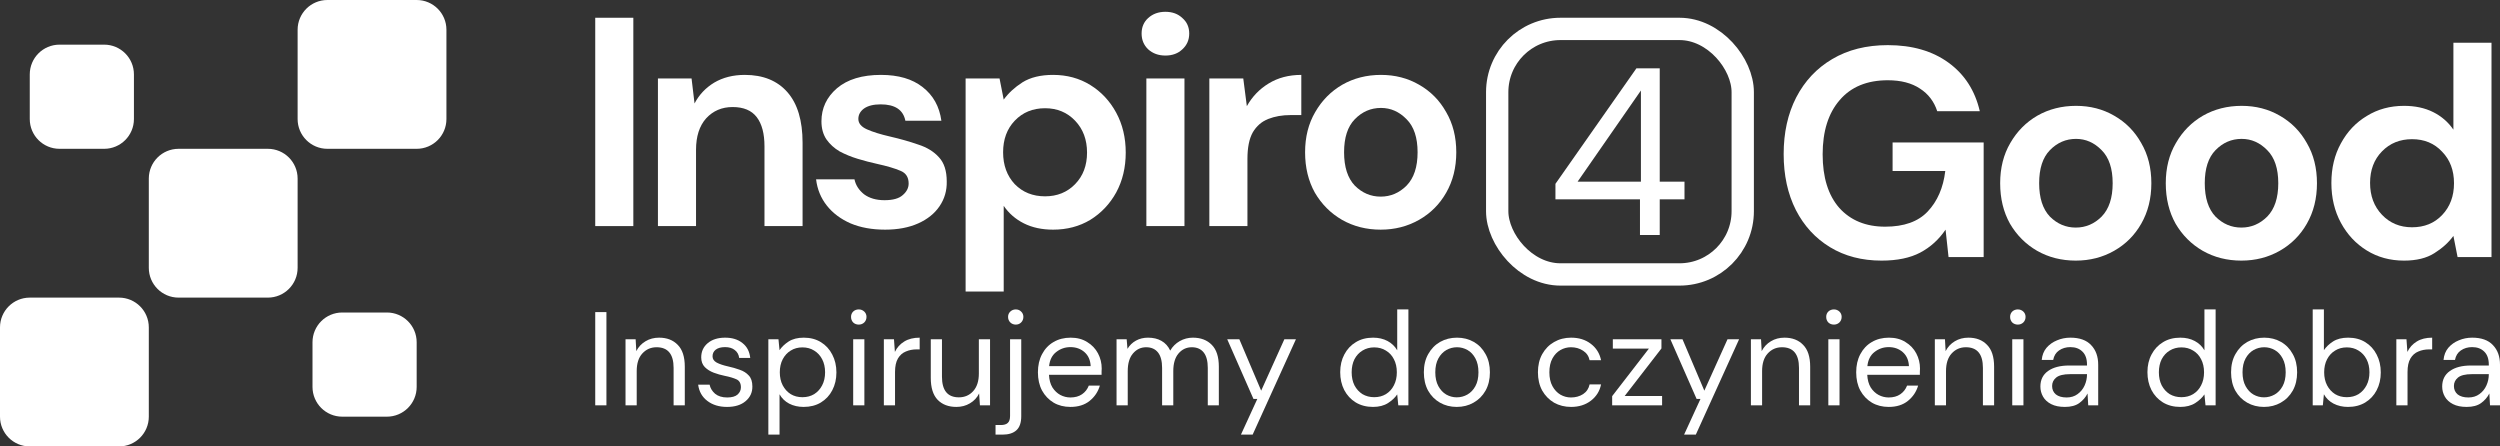 <svg width="168" height="30" viewBox="0 0 168 30" fill="none" xmlns="http://www.w3.org/2000/svg">
<rect x="0" y="0" width="168" height="30" fill="#333333" stroke="none"/>
<path fill-rule="evenodd" clip-rule="evenodd" d="M22 0C20.895 0 20 0.895 20 2V8C20 9.105 20.895 10 22 10H28C29.105 10 30 9.105 30 8V2C30 0.895 29.105 0 28 0H22ZM10 12C10 10.895 10.895 10 12 10H18C19.105 10 20 10.895 20 12V18C20 19.105 19.105 20 18 20H12C10.895 20 10 19.105 10 18V12ZM0 22C0 20.895 0.895 20 2 20H8C9.105 20 10 20.895 10 22V28C10 29.105 9.105 30 8 30H2C0.895 30 0 29.105 0 28V22Z" fill="white"/>
<path fill-rule="evenodd" clip-rule="evenodd" d="M4 3C2.895 3 2 3.895 2 5V8C2 9.105 2.895 10 4 10H7C8.105 10 9 9.105 9 8V5C9 3.895 8.105 3 7 3H4ZM23 21C21.895 21 21 21.895 21 23V26C21 27.105 21.895 28 23 28H26C27.105 28 28 27.105 28 26V23C28 21.895 27.105 21 26 21H23Z" fill="white"/>
<path d="M92.782 15.433C91.822 15.433 90.956 15.213 90.182 14.773C89.422 14.333 88.816 13.726 88.362 12.953C87.922 12.166 87.702 11.26 87.702 10.233C87.702 9.206 87.929 8.306 88.382 7.533C88.835 6.746 89.442 6.133 90.202 5.693C90.975 5.253 91.842 5.033 92.802 5.033C93.749 5.033 94.602 5.253 95.362 5.693C96.135 6.133 96.742 6.746 97.182 7.533C97.635 8.306 97.862 9.206 97.862 10.233C97.862 11.26 97.635 12.166 97.182 12.953C96.742 13.726 96.135 14.333 95.362 14.773C94.589 15.213 93.729 15.433 92.782 15.433ZM92.782 13.213C93.449 13.213 94.029 12.966 94.522 12.473C95.016 11.966 95.262 11.22 95.262 10.233C95.262 9.246 95.016 8.506 94.522 8.013C94.029 7.506 93.456 7.253 92.802 7.253C92.122 7.253 91.535 7.506 91.042 8.013C90.562 8.506 90.322 9.246 90.322 10.233C90.322 11.22 90.562 11.966 91.042 12.473C91.535 12.966 92.115 13.213 92.782 13.213Z" fill="white"/>
<path d="M81.268 15.193V5.273H83.548L83.788 7.133C84.148 6.493 84.635 5.986 85.248 5.613C85.875 5.226 86.608 5.033 87.448 5.033V7.733H86.728C86.168 7.733 85.668 7.82 85.228 7.993C84.788 8.166 84.441 8.466 84.188 8.893C83.948 9.32 83.828 9.913 83.828 10.673V15.193H81.268Z" fill="white"/>
<path d="M78.316 3.733C77.849 3.733 77.463 3.593 77.156 3.313C76.863 3.033 76.716 2.68 76.716 2.253C76.716 1.826 76.863 1.48 77.156 1.213C77.463 0.933 77.849 0.793 78.316 0.793C78.783 0.793 79.163 0.933 79.456 1.213C79.763 1.48 79.916 1.826 79.916 2.253C79.916 2.68 79.763 3.033 79.456 3.313C79.163 3.593 78.783 3.733 78.316 3.733ZM77.036 15.193V5.273H79.596V15.193H77.036Z" fill="white"/>
<path d="M64.889 19.593V5.273H67.169L67.449 6.693C67.769 6.253 68.189 5.866 68.709 5.533C69.243 5.2 69.929 5.033 70.769 5.033C71.703 5.033 72.536 5.26 73.269 5.713C74.002 6.166 74.582 6.786 75.009 7.573C75.436 8.36 75.649 9.253 75.649 10.253C75.649 11.253 75.436 12.146 75.009 12.933C74.582 13.706 74.002 14.32 73.269 14.773C72.536 15.213 71.703 15.433 70.769 15.433C70.022 15.433 69.369 15.293 68.809 15.013C68.249 14.733 67.796 14.34 67.449 13.833V19.593H64.889ZM70.229 13.193C71.043 13.193 71.716 12.92 72.249 12.373C72.782 11.826 73.049 11.12 73.049 10.253C73.049 9.386 72.782 8.673 72.249 8.113C71.716 7.553 71.043 7.273 70.229 7.273C69.403 7.273 68.722 7.553 68.189 8.113C67.669 8.66 67.409 9.366 67.409 10.233C67.409 11.1 67.669 11.813 68.189 12.373C68.722 12.92 69.403 13.193 70.229 13.193Z" fill="white"/>
<path d="M59.481 15.433C58.601 15.433 57.828 15.293 57.161 15.013C56.495 14.72 55.961 14.32 55.561 13.813C55.161 13.306 54.921 12.72 54.841 12.053H57.421C57.501 12.44 57.715 12.773 58.061 13.053C58.421 13.32 58.881 13.453 59.441 13.453C60.001 13.453 60.408 13.34 60.661 13.113C60.928 12.886 61.061 12.626 61.061 12.333C61.061 11.906 60.875 11.62 60.501 11.473C60.128 11.313 59.608 11.16 58.941 11.013C58.515 10.92 58.081 10.806 57.641 10.673C57.201 10.54 56.795 10.373 56.421 10.173C56.061 9.96 55.768 9.693 55.541 9.373C55.315 9.04 55.201 8.633 55.201 8.153C55.201 7.273 55.548 6.533 56.241 5.933C56.948 5.333 57.935 5.033 59.201 5.033C60.375 5.033 61.308 5.306 62.001 5.853C62.708 6.4 63.128 7.153 63.261 8.113H60.841C60.695 7.38 60.141 7.013 59.181 7.013C58.701 7.013 58.328 7.106 58.061 7.293C57.808 7.48 57.681 7.713 57.681 7.993C57.681 8.286 57.875 8.52 58.261 8.693C58.648 8.866 59.161 9.026 59.801 9.173C60.495 9.333 61.128 9.513 61.701 9.713C62.288 9.9 62.755 10.186 63.101 10.573C63.448 10.946 63.621 11.486 63.621 12.193C63.635 12.806 63.475 13.36 63.141 13.853C62.808 14.346 62.328 14.733 61.701 15.013C61.075 15.293 60.335 15.433 59.481 15.433Z" fill="white"/>
<path d="M44.213 15.193V5.273H46.473L46.673 6.953C46.98 6.366 47.42 5.9 47.993 5.553C48.58 5.206 49.267 5.033 50.053 5.033C51.28 5.033 52.233 5.42 52.913 6.193C53.593 6.966 53.933 8.1 53.933 9.593V15.193H51.373V9.833C51.373 8.98 51.2 8.326 50.853 7.873C50.507 7.42 49.967 7.193 49.233 7.193C48.513 7.193 47.92 7.446 47.453 7.953C47 8.46 46.773 9.166 46.773 10.073V15.193H44.213Z" fill="white"/>
<path d="M40 15.193V1.193H42.56V15.193H40Z" fill="white"/>
<rect x="100.612" y="1.943" width="16.5" height="16.5" rx="4.25" stroke="white" stroke-width="1.5"/>
<path d="M110.206 15.793V13.393H104.526V12.353L109.966 4.593H111.534V12.209H113.198V13.393H111.534V15.793H110.206ZM106.014 12.209H110.27V6.081L106.014 12.209Z" fill="white"/>
<path d="M161.549 17.513C160.615 17.513 159.782 17.286 159.049 16.833C158.315 16.38 157.735 15.76 157.309 14.973C156.882 14.186 156.669 13.293 156.669 12.293C156.669 11.293 156.882 10.406 157.309 9.633C157.735 8.846 158.315 8.233 159.049 7.793C159.782 7.34 160.615 7.113 161.549 7.113C162.295 7.113 162.949 7.253 163.509 7.533C164.069 7.813 164.522 8.206 164.869 8.713V2.873H167.429V17.273H165.149L164.869 15.853C164.549 16.293 164.122 16.68 163.589 17.013C163.069 17.346 162.389 17.513 161.549 17.513ZM162.089 15.273C162.915 15.273 163.589 15 164.109 14.453C164.642 13.893 164.909 13.18 164.909 12.313C164.909 11.446 164.642 10.74 164.109 10.193C163.589 9.633 162.915 9.353 162.089 9.353C161.275 9.353 160.602 9.626 160.069 10.173C159.535 10.72 159.269 11.426 159.269 12.293C159.269 13.16 159.535 13.873 160.069 14.433C160.602 14.993 161.275 15.273 162.089 15.273Z" fill="white"/>
<path d="M150.62 17.513C149.66 17.513 148.793 17.293 148.02 16.853C147.26 16.413 146.653 15.806 146.2 15.033C145.76 14.246 145.54 13.34 145.54 12.313C145.54 11.286 145.766 10.386 146.22 9.613C146.673 8.826 147.28 8.213 148.04 7.773C148.813 7.333 149.68 7.113 150.64 7.113C151.586 7.113 152.44 7.333 153.2 7.773C153.973 8.213 154.58 8.826 155.02 9.613C155.473 10.386 155.7 11.286 155.7 12.313C155.7 13.34 155.473 14.246 155.02 15.033C154.58 15.806 153.973 16.413 153.2 16.853C152.426 17.293 151.566 17.513 150.62 17.513ZM150.62 15.293C151.286 15.293 151.866 15.046 152.36 14.553C152.853 14.046 153.1 13.3 153.1 12.313C153.1 11.326 152.853 10.586 152.36 10.093C151.866 9.586 151.293 9.333 150.64 9.333C149.96 9.333 149.373 9.586 148.88 10.093C148.4 10.586 148.16 11.326 148.16 12.313C148.16 13.3 148.4 14.046 148.88 14.553C149.373 15.046 149.953 15.293 150.62 15.293Z" fill="white"/>
<path d="M139.491 17.513C138.531 17.513 137.664 17.293 136.891 16.853C136.131 16.413 135.524 15.806 135.071 15.033C134.631 14.246 134.411 13.34 134.411 12.313C134.411 11.286 134.638 10.386 135.091 9.613C135.544 8.826 136.151 8.213 136.911 7.773C137.684 7.333 138.551 7.113 139.511 7.113C140.458 7.113 141.311 7.333 142.071 7.773C142.844 8.213 143.451 8.826 143.891 9.613C144.344 10.386 144.571 11.286 144.571 12.313C144.571 13.34 144.344 14.246 143.891 15.033C143.451 15.806 142.844 16.413 142.071 16.853C141.298 17.293 140.438 17.513 139.491 17.513ZM139.491 15.293C140.158 15.293 140.738 15.046 141.231 14.553C141.724 14.046 141.971 13.3 141.971 12.313C141.971 11.326 141.724 10.586 141.231 10.093C140.738 9.586 140.164 9.333 139.511 9.333C138.831 9.333 138.244 9.586 137.751 10.093C137.271 10.586 137.031 11.326 137.031 12.313C137.031 13.3 137.271 14.046 137.751 14.553C138.244 15.046 138.824 15.293 139.491 15.293Z" fill="white"/>
<path d="M126.442 17.513C125.122 17.513 123.969 17.213 122.982 16.613C121.995 16.013 121.229 15.18 120.682 14.113C120.135 13.033 119.862 11.78 119.862 10.353C119.862 8.913 120.142 7.646 120.702 6.553C121.275 5.446 122.082 4.586 123.122 3.973C124.175 3.346 125.422 3.033 126.862 3.033C128.502 3.033 129.862 3.426 130.942 4.213C132.022 5 132.722 6.086 133.042 7.473H130.182C129.969 6.82 129.582 6.313 129.022 5.953C128.462 5.58 127.742 5.393 126.862 5.393C125.462 5.393 124.382 5.84 123.622 6.733C122.862 7.613 122.482 8.826 122.482 10.373C122.482 11.92 122.855 13.12 123.602 13.973C124.362 14.813 125.389 15.233 126.682 15.233C127.949 15.233 128.902 14.893 129.542 14.213C130.195 13.52 130.589 12.613 130.722 11.493H127.182V9.573H133.302V17.273H130.942L130.742 15.433C130.289 16.1 129.722 16.613 129.042 16.973C128.362 17.333 127.495 17.513 126.442 17.513Z" fill="white"/>
<path d="M165.762 27.345C165.392 27.345 165.085 27.283 164.84 27.157C164.596 27.032 164.414 26.865 164.294 26.656C164.175 26.447 164.115 26.221 164.115 25.976C164.115 25.522 164.289 25.173 164.635 24.929C164.981 24.684 165.452 24.562 166.049 24.562H167.248V24.508C167.248 24.12 167.147 23.828 166.944 23.631C166.741 23.428 166.47 23.326 166.129 23.326C165.837 23.326 165.583 23.401 165.369 23.55C165.16 23.693 165.028 23.905 164.975 24.186H164.205C164.235 23.863 164.342 23.592 164.527 23.371C164.718 23.15 164.954 22.983 165.234 22.87C165.515 22.751 165.813 22.691 166.129 22.691C166.75 22.691 167.215 22.858 167.526 23.192C167.842 23.52 168 23.959 168 24.508V27.238H167.329L167.284 26.441C167.159 26.692 166.974 26.907 166.729 27.086C166.49 27.259 166.168 27.345 165.762 27.345ZM165.879 26.71C166.165 26.71 166.41 26.635 166.613 26.486C166.822 26.337 166.98 26.143 167.087 25.904C167.195 25.666 167.248 25.415 167.248 25.152V25.143H166.111C165.67 25.143 165.357 25.221 165.172 25.376C164.993 25.525 164.903 25.713 164.903 25.94C164.903 26.173 164.987 26.361 165.154 26.504C165.327 26.641 165.568 26.71 165.879 26.71Z" fill="white"/>
<path d="M161.034 27.238V22.798H161.715L161.777 23.649C161.915 23.356 162.123 23.123 162.404 22.951C162.684 22.777 163.03 22.691 163.442 22.691V23.479H163.236C162.974 23.479 162.732 23.526 162.511 23.622C162.29 23.711 162.114 23.866 161.983 24.087C161.852 24.308 161.786 24.612 161.786 25V27.238H161.034Z" fill="white"/>
<path d="M157.786 27.345C157.422 27.345 157.097 27.27 156.811 27.121C156.53 26.972 156.315 26.763 156.166 26.494L156.095 27.237H155.414V20.793H156.166V23.532C156.309 23.317 156.512 23.123 156.775 22.95C157.043 22.777 157.383 22.691 157.795 22.691C158.237 22.691 158.622 22.792 158.95 22.995C159.278 23.198 159.532 23.475 159.711 23.827C159.896 24.179 159.988 24.579 159.988 25.027C159.988 25.474 159.896 25.874 159.711 26.226C159.532 26.572 159.275 26.847 158.941 27.049C158.613 27.246 158.228 27.345 157.786 27.345ZM157.706 26.691C158.004 26.691 158.267 26.623 158.493 26.486C158.72 26.342 158.899 26.145 159.03 25.895C159.162 25.644 159.227 25.352 159.227 25.018C159.227 24.683 159.162 24.391 159.03 24.14C158.899 23.89 158.72 23.696 158.493 23.559C158.267 23.416 158.004 23.344 157.706 23.344C157.407 23.344 157.145 23.416 156.918 23.559C156.691 23.696 156.512 23.89 156.381 24.14C156.25 24.391 156.184 24.683 156.184 25.018C156.184 25.352 156.25 25.644 156.381 25.895C156.512 26.145 156.691 26.342 156.918 26.486C157.145 26.623 157.407 26.691 157.706 26.691Z" fill="white"/>
<path d="M152.139 27.345C151.721 27.345 151.345 27.25 151.011 27.059C150.677 26.868 150.411 26.599 150.214 26.253C150.023 25.901 149.928 25.489 149.928 25.018C149.928 24.547 150.026 24.138 150.223 23.792C150.42 23.44 150.686 23.168 151.02 22.977C151.36 22.786 151.739 22.691 152.157 22.691C152.574 22.691 152.95 22.786 153.284 22.977C153.619 23.168 153.881 23.44 154.072 23.792C154.269 24.138 154.367 24.547 154.367 25.018C154.367 25.489 154.269 25.901 154.072 26.253C153.875 26.599 153.607 26.868 153.267 27.059C152.932 27.25 152.556 27.345 152.139 27.345ZM152.139 26.701C152.395 26.701 152.634 26.638 152.855 26.513C153.076 26.387 153.255 26.2 153.392 25.949C153.529 25.698 153.598 25.388 153.598 25.018C153.598 24.648 153.529 24.338 153.392 24.087C153.261 23.837 153.085 23.649 152.864 23.523C152.643 23.398 152.407 23.335 152.157 23.335C151.9 23.335 151.661 23.398 151.441 23.523C151.22 23.649 151.041 23.837 150.904 24.087C150.766 24.338 150.698 24.648 150.698 25.018C150.698 25.388 150.766 25.698 150.904 25.949C151.041 26.2 151.217 26.387 151.432 26.513C151.652 26.638 151.888 26.701 152.139 26.701Z" fill="white"/>
<path d="M146.509 27.345C146.068 27.345 145.68 27.243 145.346 27.041C145.018 26.838 144.761 26.56 144.576 26.208C144.397 25.856 144.308 25.456 144.308 25.009C144.308 24.561 144.4 24.164 144.585 23.818C144.77 23.466 145.027 23.192 145.355 22.995C145.683 22.792 146.071 22.691 146.518 22.691C146.882 22.691 147.205 22.765 147.485 22.914C147.766 23.063 147.983 23.272 148.138 23.541V20.793H148.89V27.237H148.21L148.138 26.503C147.995 26.718 147.789 26.912 147.521 27.085C147.252 27.258 146.915 27.345 146.509 27.345ZM146.59 26.691C146.888 26.691 147.151 26.623 147.378 26.486C147.61 26.342 147.789 26.145 147.915 25.895C148.046 25.644 148.112 25.352 148.112 25.018C148.112 24.683 148.046 24.391 147.915 24.14C147.789 23.89 147.61 23.696 147.378 23.559C147.151 23.416 146.888 23.344 146.59 23.344C146.298 23.344 146.035 23.416 145.802 23.559C145.576 23.696 145.397 23.89 145.265 24.14C145.14 24.391 145.077 24.683 145.077 25.018C145.077 25.352 145.14 25.644 145.265 25.895C145.397 26.145 145.576 26.342 145.802 26.486C146.035 26.623 146.298 26.691 146.59 26.691Z" fill="white"/>
<path d="M138.761 27.345C138.391 27.345 138.084 27.283 137.839 27.157C137.595 27.032 137.413 26.865 137.293 26.656C137.174 26.447 137.114 26.221 137.114 25.976C137.114 25.522 137.287 25.173 137.633 24.929C137.979 24.684 138.451 24.562 139.048 24.562H140.247V24.508C140.247 24.12 140.146 23.828 139.943 23.631C139.74 23.428 139.468 23.326 139.128 23.326C138.836 23.326 138.582 23.401 138.367 23.55C138.159 23.693 138.027 23.905 137.974 24.186H137.204C137.234 23.863 137.341 23.592 137.526 23.371C137.717 23.15 137.953 22.983 138.233 22.87C138.514 22.751 138.812 22.691 139.128 22.691C139.749 22.691 140.214 22.858 140.524 23.192C140.841 23.52 140.999 23.959 140.999 24.508V27.238H140.328L140.283 26.441C140.157 26.692 139.973 26.907 139.728 27.086C139.489 27.259 139.167 27.345 138.761 27.345ZM138.878 26.71C139.164 26.71 139.409 26.635 139.611 26.486C139.82 26.337 139.978 26.143 140.086 25.904C140.193 25.666 140.247 25.415 140.247 25.152V25.143H139.11C138.669 25.143 138.355 25.221 138.17 25.376C137.991 25.525 137.902 25.713 137.902 25.94C137.902 26.173 137.985 26.361 138.153 26.504C138.326 26.641 138.567 26.71 138.878 26.71Z" fill="white"/>
<path d="M135.599 21.813C135.45 21.813 135.325 21.766 135.223 21.67C135.128 21.569 135.08 21.443 135.08 21.294C135.08 21.151 135.128 21.032 135.223 20.936C135.325 20.841 135.45 20.793 135.599 20.793C135.742 20.793 135.865 20.841 135.966 20.936C136.068 21.032 136.118 21.151 136.118 21.294C136.118 21.443 136.068 21.569 135.966 21.67C135.865 21.766 135.742 21.813 135.599 21.813ZM135.223 27.237V22.798H135.975V27.237H135.223Z" fill="white"/>
<path d="M130.021 27.238V22.798H130.701L130.746 23.595C130.889 23.314 131.095 23.094 131.363 22.933C131.632 22.771 131.936 22.691 132.276 22.691C132.801 22.691 133.219 22.852 133.529 23.174C133.845 23.491 134.004 23.98 134.004 24.642V27.238H133.252V24.723C133.252 23.798 132.87 23.335 132.106 23.335C131.724 23.335 131.405 23.476 131.148 23.756C130.898 24.03 130.772 24.424 130.772 24.938V27.238H130.021Z" fill="white"/>
<path d="M126.92 27.345C126.497 27.345 126.121 27.25 125.793 27.059C125.464 26.862 125.205 26.59 125.014 26.244C124.829 25.898 124.736 25.489 124.736 25.018C124.736 24.553 124.829 24.147 125.014 23.801C125.199 23.449 125.455 23.177 125.784 22.986C126.118 22.789 126.503 22.691 126.938 22.691C127.368 22.691 127.738 22.789 128.048 22.986C128.364 23.177 128.606 23.431 128.773 23.747C128.94 24.063 129.024 24.404 129.024 24.767C129.024 24.833 129.021 24.899 129.015 24.964C129.015 25.03 129.015 25.105 129.015 25.188H125.479C125.497 25.528 125.575 25.812 125.712 26.038C125.855 26.259 126.031 26.426 126.24 26.54C126.455 26.653 126.682 26.71 126.92 26.71C127.231 26.71 127.49 26.638 127.699 26.495C127.908 26.352 128.06 26.158 128.155 25.913H128.898C128.779 26.325 128.549 26.668 128.209 26.942C127.875 27.211 127.445 27.345 126.92 27.345ZM126.92 23.326C126.562 23.326 126.243 23.437 125.963 23.658C125.688 23.872 125.53 24.189 125.488 24.606H128.281C128.263 24.207 128.126 23.893 127.869 23.666C127.612 23.44 127.296 23.326 126.92 23.326Z" fill="white"/>
<path d="M123.24 21.813C123.091 21.813 122.965 21.766 122.864 21.67C122.768 21.569 122.721 21.443 122.721 21.294C122.721 21.151 122.768 21.032 122.864 20.936C122.965 20.841 123.091 20.793 123.24 20.793C123.383 20.793 123.505 20.841 123.607 20.936C123.708 21.032 123.759 21.151 123.759 21.294C123.759 21.443 123.708 21.569 123.607 21.67C123.505 21.766 123.383 21.813 123.24 21.813ZM122.864 27.237V22.798H123.616V27.237H122.864Z" fill="white"/>
<path d="M117.661 27.238V22.798H118.341L118.386 23.595C118.529 23.314 118.735 23.094 119.004 22.933C119.272 22.771 119.577 22.691 119.917 22.691C120.442 22.691 120.859 22.852 121.17 23.174C121.486 23.491 121.644 23.98 121.644 24.642V27.238H120.892V24.723C120.892 23.798 120.51 23.335 119.747 23.335C119.365 23.335 119.045 23.476 118.789 23.756C118.538 24.03 118.413 24.424 118.413 24.938V27.238H117.661Z" fill="white"/>
<path d="M113.171 29.207L114.272 26.808H114.012L112.249 22.798H113.064L114.531 26.253L116.089 22.798H116.868L113.959 29.207H113.171Z" fill="white"/>
<path d="M108.337 27.238V26.62L110.807 23.425H108.382V22.798H111.649V23.416L109.178 26.611H111.693V27.238H108.337Z" fill="white"/>
<path d="M105.577 27.345C105.154 27.345 104.772 27.25 104.432 27.059C104.098 26.862 103.832 26.59 103.635 26.244C103.444 25.892 103.349 25.483 103.349 25.018C103.349 24.553 103.444 24.147 103.635 23.801C103.832 23.449 104.098 23.177 104.432 22.986C104.772 22.789 105.154 22.691 105.577 22.691C106.102 22.691 106.544 22.828 106.902 23.103C107.266 23.377 107.496 23.744 107.591 24.204H106.821C106.762 23.929 106.616 23.717 106.383 23.568C106.15 23.413 105.879 23.335 105.568 23.335C105.318 23.335 105.082 23.398 104.861 23.523C104.641 23.649 104.461 23.837 104.324 24.087C104.187 24.338 104.118 24.648 104.118 25.018C104.118 25.388 104.187 25.698 104.324 25.949C104.461 26.2 104.641 26.39 104.861 26.522C105.082 26.647 105.318 26.71 105.568 26.71C105.879 26.71 106.15 26.635 106.383 26.486C106.616 26.331 106.762 26.113 106.821 25.833H107.591C107.502 26.28 107.275 26.644 106.911 26.925C106.547 27.205 106.102 27.345 105.577 27.345Z" fill="white"/>
<path d="M97.893 27.345C97.476 27.345 97.1 27.25 96.766 27.059C96.431 26.868 96.166 26.599 95.969 26.253C95.778 25.901 95.683 25.489 95.683 25.018C95.683 24.547 95.781 24.138 95.978 23.792C96.175 23.44 96.44 23.168 96.775 22.977C97.115 22.786 97.494 22.691 97.911 22.691C98.329 22.691 98.705 22.786 99.039 22.977C99.373 23.168 99.636 23.44 99.827 23.792C100.024 24.138 100.122 24.547 100.122 25.018C100.122 25.489 100.024 25.901 99.827 26.253C99.63 26.599 99.361 26.868 99.021 27.059C98.687 27.25 98.311 27.345 97.893 27.345ZM97.893 26.701C98.15 26.701 98.389 26.638 98.609 26.513C98.83 26.387 99.009 26.2 99.147 25.949C99.284 25.698 99.352 25.388 99.352 25.018C99.352 24.648 99.284 24.338 99.147 24.087C99.015 23.837 98.839 23.649 98.618 23.523C98.398 23.398 98.162 23.335 97.911 23.335C97.655 23.335 97.416 23.398 97.195 23.523C96.975 23.649 96.796 23.837 96.658 24.087C96.521 24.338 96.452 24.648 96.452 25.018C96.452 25.388 96.521 25.698 96.658 25.949C96.796 26.2 96.972 26.387 97.186 26.513C97.407 26.638 97.643 26.701 97.893 26.701Z" fill="white"/>
<path d="M92.264 27.345C91.823 27.345 91.435 27.243 91.101 27.041C90.773 26.838 90.516 26.56 90.331 26.208C90.152 25.856 90.062 25.456 90.062 25.009C90.062 24.561 90.155 24.164 90.34 23.818C90.525 23.466 90.781 23.192 91.11 22.995C91.438 22.792 91.826 22.691 92.273 22.691C92.637 22.691 92.96 22.765 93.24 22.914C93.52 23.063 93.738 23.272 93.893 23.541V20.793H94.645V27.237H93.965L93.893 26.503C93.75 26.718 93.544 26.912 93.276 27.085C93.007 27.258 92.67 27.345 92.264 27.345ZM92.345 26.691C92.643 26.691 92.906 26.623 93.133 26.486C93.365 26.342 93.544 26.145 93.67 25.895C93.801 25.644 93.867 25.352 93.867 25.018C93.867 24.683 93.801 24.391 93.67 24.14C93.544 23.89 93.365 23.696 93.133 23.559C92.906 23.416 92.643 23.344 92.345 23.344C92.052 23.344 91.79 23.416 91.557 23.559C91.331 23.696 91.151 23.89 91.02 24.14C90.895 24.391 90.832 24.683 90.832 25.018C90.832 25.352 90.895 25.644 91.02 25.895C91.151 26.145 91.331 26.342 91.557 26.486C91.79 26.623 92.052 26.691 92.345 26.691Z" fill="white"/>
<path d="M83.391 29.207L84.492 26.808H84.232L82.469 22.798H83.283L84.751 26.253L86.309 22.798H87.087L84.178 29.207H83.391Z" fill="white"/>
<path d="M75.032 27.238V22.798H75.713L75.766 23.443C75.909 23.204 76.1 23.019 76.339 22.888C76.578 22.757 76.846 22.691 77.145 22.691C77.497 22.691 77.798 22.762 78.049 22.906C78.305 23.049 78.502 23.267 78.639 23.559C78.794 23.291 79.006 23.079 79.275 22.924C79.549 22.768 79.845 22.691 80.161 22.691C80.692 22.691 81.116 22.852 81.432 23.174C81.748 23.491 81.906 23.98 81.906 24.642V27.238H81.163V24.723C81.163 24.263 81.071 23.917 80.886 23.684C80.701 23.452 80.435 23.335 80.089 23.335C79.731 23.335 79.433 23.476 79.194 23.756C78.962 24.03 78.845 24.424 78.845 24.938V27.238H78.093V24.723C78.093 24.263 78.001 23.917 77.816 23.684C77.631 23.452 77.365 23.335 77.019 23.335C76.667 23.335 76.372 23.476 76.133 23.756C75.9 24.03 75.784 24.424 75.784 24.938V27.238H75.032Z" fill="white"/>
<path d="M71.932 27.345C71.508 27.345 71.132 27.25 70.804 27.059C70.476 26.862 70.216 26.59 70.025 26.244C69.841 25.898 69.748 25.489 69.748 25.018C69.748 24.553 69.841 24.147 70.025 23.801C70.21 23.449 70.467 23.177 70.795 22.986C71.129 22.789 71.514 22.691 71.95 22.691C72.379 22.691 72.749 22.789 73.06 22.986C73.376 23.177 73.618 23.431 73.785 23.747C73.952 24.063 74.035 24.404 74.035 24.767C74.035 24.833 74.032 24.899 74.026 24.964C74.026 25.03 74.026 25.105 74.026 25.188H70.491C70.509 25.528 70.586 25.812 70.724 26.038C70.867 26.259 71.043 26.426 71.252 26.54C71.467 26.653 71.693 26.71 71.932 26.71C72.242 26.71 72.502 26.638 72.711 26.495C72.92 26.352 73.072 26.158 73.167 25.913H73.91C73.791 26.325 73.561 26.668 73.221 26.942C72.887 27.211 72.457 27.345 71.932 27.345ZM71.932 23.326C71.574 23.326 71.255 23.437 70.974 23.658C70.7 23.872 70.542 24.189 70.5 24.606H73.293C73.275 24.207 73.137 23.893 72.881 23.666C72.624 23.44 72.308 23.326 71.932 23.326Z" fill="white"/>
<path d="M68.261 21.813C68.118 21.813 67.995 21.766 67.894 21.67C67.793 21.569 67.742 21.443 67.742 21.294C67.742 21.151 67.793 21.032 67.894 20.936C67.995 20.841 68.118 20.793 68.261 20.793C68.404 20.793 68.523 20.841 68.619 20.936C68.72 21.032 68.771 21.151 68.771 21.294C68.771 21.443 68.72 21.569 68.619 21.67C68.523 21.766 68.404 21.813 68.261 21.813ZM66.9 29.207V28.562H67.249C67.47 28.562 67.628 28.514 67.724 28.419C67.825 28.329 67.876 28.174 67.876 27.953V22.798H68.628V27.971C68.628 28.401 68.52 28.714 68.306 28.911C68.091 29.108 67.778 29.207 67.366 29.207H66.9Z" fill="white"/>
<path d="M64.266 27.345C63.741 27.345 63.324 27.187 63.013 26.871C62.703 26.549 62.548 26.056 62.548 25.394V22.798H63.3V25.314C63.3 26.238 63.679 26.701 64.436 26.701C64.824 26.701 65.144 26.564 65.394 26.289C65.651 26.009 65.779 25.612 65.779 25.099V22.798H66.531V27.238H65.851L65.797 26.441C65.66 26.722 65.454 26.942 65.179 27.104C64.911 27.265 64.606 27.345 64.266 27.345Z" fill="white"/>
<path d="M59.395 27.238V22.798H60.075L60.137 23.649C60.275 23.356 60.483 23.123 60.764 22.951C61.044 22.777 61.391 22.691 61.802 22.691V23.479H61.596C61.334 23.479 61.092 23.526 60.871 23.622C60.651 23.711 60.475 23.866 60.343 24.087C60.212 24.308 60.146 24.612 60.146 25V27.238H59.395Z" fill="white"/>
<path d="M57.71 21.813C57.56 21.813 57.435 21.766 57.334 21.67C57.238 21.569 57.19 21.443 57.19 21.294C57.19 21.151 57.238 21.032 57.334 20.936C57.435 20.841 57.56 20.793 57.71 20.793C57.853 20.793 57.975 20.841 58.077 20.936C58.178 21.032 58.229 21.151 58.229 21.294C58.229 21.443 58.178 21.569 58.077 21.67C57.975 21.766 57.853 21.813 57.71 21.813ZM57.334 27.237V22.798H58.086V27.237H57.334Z" fill="white"/>
<path d="M51.633 29.207V22.798H52.313L52.385 23.532C52.528 23.317 52.731 23.123 52.993 22.951C53.262 22.777 53.602 22.691 54.014 22.691C54.455 22.691 54.84 22.792 55.168 22.995C55.496 23.198 55.75 23.476 55.929 23.828C56.114 24.18 56.207 24.579 56.207 25.027C56.207 25.475 56.114 25.874 55.929 26.226C55.75 26.573 55.493 26.847 55.159 27.05C54.831 27.247 54.446 27.345 54.005 27.345C53.641 27.345 53.316 27.271 53.029 27.122C52.749 26.972 52.534 26.764 52.385 26.495V29.207H51.633ZM53.924 26.692C54.222 26.692 54.485 26.623 54.712 26.486C54.939 26.343 55.118 26.146 55.249 25.895C55.38 25.645 55.446 25.352 55.446 25.018C55.446 24.684 55.38 24.392 55.249 24.141C55.118 23.89 54.939 23.696 54.712 23.559C54.485 23.416 54.222 23.344 53.924 23.344C53.626 23.344 53.363 23.416 53.136 23.559C52.91 23.696 52.731 23.89 52.599 24.141C52.468 24.392 52.403 24.684 52.403 25.018C52.403 25.352 52.468 25.645 52.599 25.895C52.731 26.146 52.91 26.343 53.136 26.486C53.363 26.623 53.626 26.692 53.924 26.692Z" fill="white"/>
<path d="M48.858 27.345C48.327 27.345 47.886 27.211 47.534 26.942C47.182 26.674 46.976 26.31 46.916 25.851H47.686C47.733 26.083 47.856 26.286 48.053 26.459C48.256 26.626 48.527 26.71 48.867 26.71C49.184 26.71 49.416 26.644 49.565 26.513C49.715 26.376 49.789 26.215 49.789 26.029C49.789 25.761 49.691 25.582 49.494 25.492C49.303 25.403 49.031 25.322 48.679 25.251C48.441 25.203 48.202 25.134 47.963 25.045C47.725 24.955 47.525 24.83 47.364 24.669C47.202 24.502 47.122 24.284 47.122 24.016C47.122 23.628 47.265 23.311 47.551 23.067C47.844 22.816 48.238 22.691 48.733 22.691C49.204 22.691 49.589 22.81 49.888 23.049C50.192 23.282 50.368 23.616 50.416 24.051H49.673C49.643 23.825 49.544 23.649 49.377 23.523C49.216 23.392 48.998 23.326 48.724 23.326C48.456 23.326 48.247 23.383 48.097 23.497C47.954 23.61 47.883 23.759 47.883 23.944C47.883 24.123 47.975 24.263 48.16 24.365C48.351 24.466 48.608 24.553 48.93 24.624C49.204 24.684 49.464 24.759 49.709 24.848C49.959 24.932 50.162 25.06 50.317 25.233C50.478 25.4 50.559 25.645 50.559 25.967C50.565 26.367 50.413 26.698 50.102 26.96C49.798 27.217 49.383 27.345 48.858 27.345Z" fill="white"/>
<path d="M42.035 27.238V22.798H42.715L42.76 23.595C42.903 23.314 43.109 23.094 43.378 22.933C43.646 22.771 43.951 22.691 44.291 22.691C44.816 22.691 45.233 22.852 45.544 23.174C45.86 23.491 46.018 23.98 46.018 24.642V27.238H45.266V24.723C45.266 23.798 44.884 23.335 44.121 23.335C43.739 23.335 43.419 23.476 43.163 23.756C42.912 24.03 42.787 24.424 42.787 24.938V27.238H42.035Z" fill="white"/>
<path d="M40 27.238V20.973H40.752V27.238H40Z" fill="white"/>
</svg>
